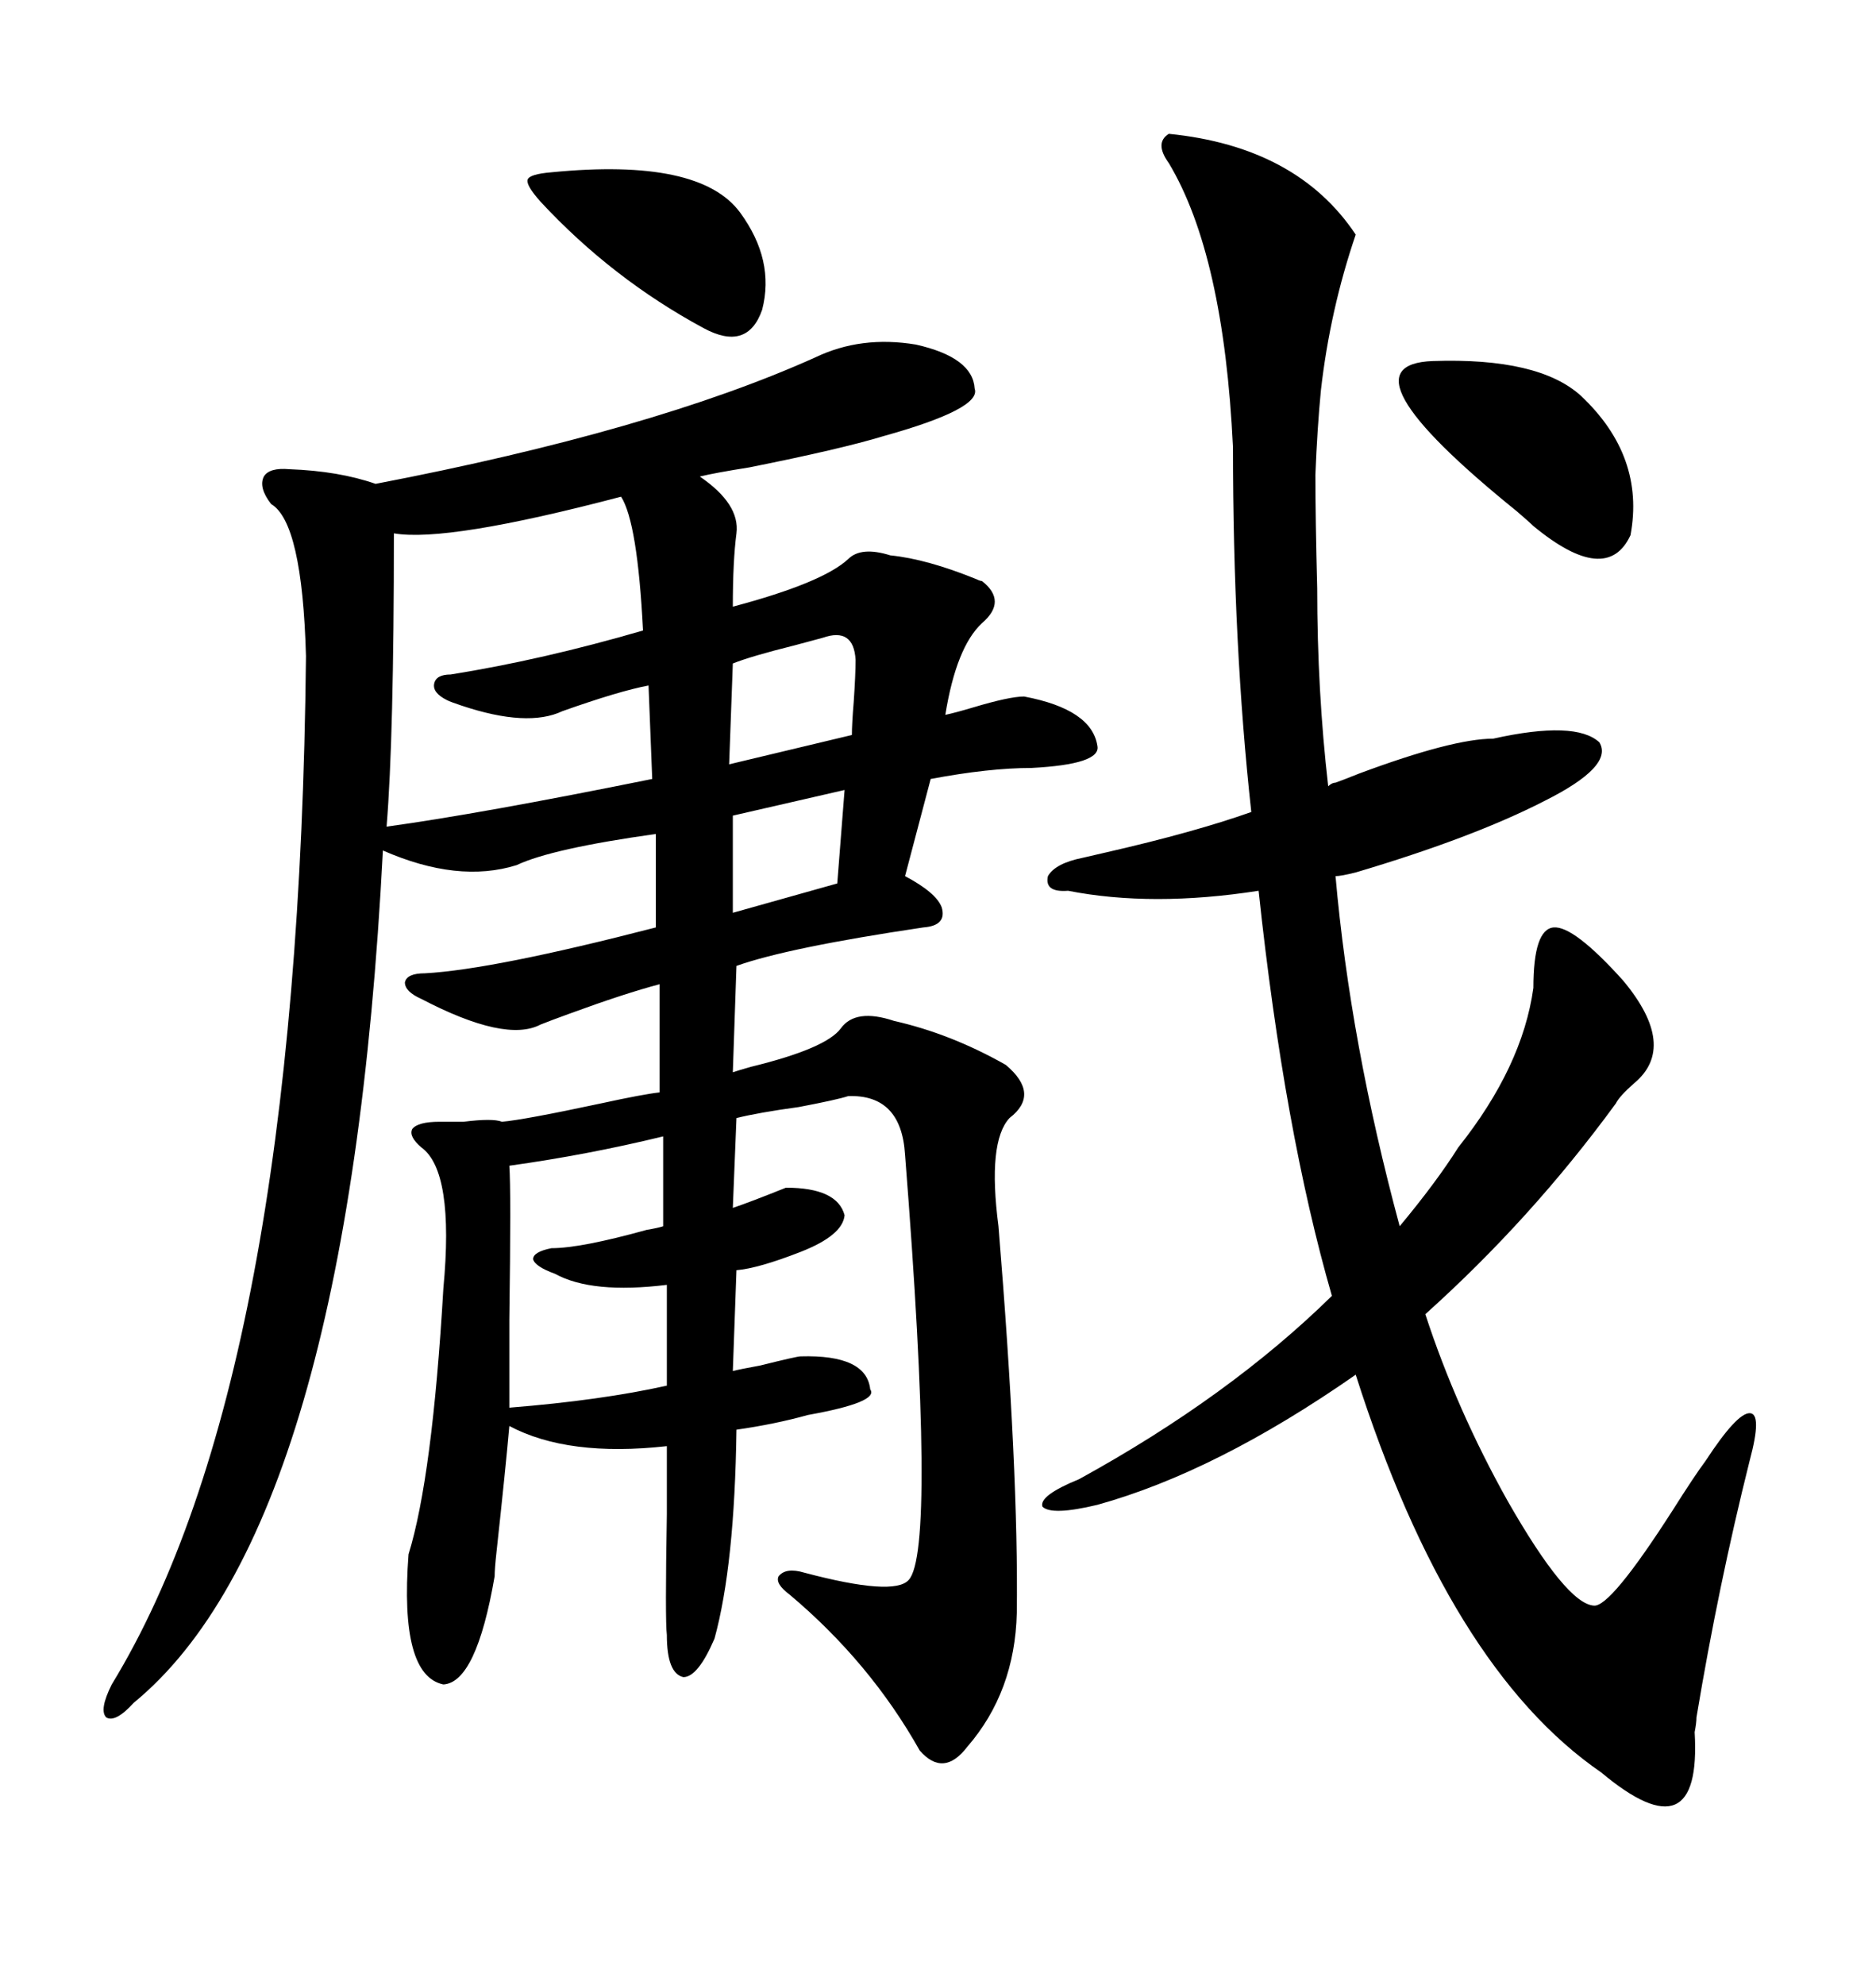 <svg xmlns="http://www.w3.org/2000/svg" xmlns:xlink="http://www.w3.org/1999/xlink" width="300" height="317.285"><path d="M130.37 57.13L130.37 57.13Q137.70 53.61 146.48 55.08L146.48 55.08Q155.57 57.13 155.86 62.11L155.86 62.11Q157.03 65.33 141.21 69.73L141.21 69.73Q134.47 71.78 119.82 74.71L119.82 74.71Q114.26 75.59 111.91 76.17L111.91 76.17Q118.36 80.57 117.77 85.25L117.77 85.25Q117.19 89.65 117.19 96.97L117.19 96.97Q131.54 93.16 135.64 89.36L135.64 89.36Q137.70 87.30 142.38 88.77L142.38 88.77Q148.24 89.36 156.15 92.58L156.15 92.58Q156.74 92.87 157.03 92.87L157.03 92.87Q161.13 96.09 157.03 99.61L157.03 99.61Q152.93 103.42 151.17 114.26L151.17 114.26Q152.64 113.96 155.57 113.09L155.57 113.09Q161.43 111.33 163.77 111.33L163.77 111.33Q174.61 113.38 175.49 119.24L175.49 119.24Q176.07 122.17 164.94 122.75L164.94 122.75Q158.20 122.75 148.83 124.51L148.83 124.51L144.73 140.04Q149.71 142.68 150.59 145.02L150.59 145.02Q151.46 147.95 147.66 148.24L147.66 148.24Q125.98 151.46 117.77 154.39L117.77 154.39L117.19 171.39Q118.07 171.09 120.12 170.51L120.12 170.51Q132.13 167.58 134.47 164.36L134.47 164.36Q136.82 161.13 142.97 163.18L142.97 163.18Q152.05 165.23 160.84 170.21L160.84 170.21Q166.41 174.90 161.43 178.71L161.43 178.71Q157.91 182.52 159.67 196.00L159.67 196.00Q162.89 235.25 162.60 257.81L162.60 257.81Q162.30 270.41 154.69 279.20L154.69 279.20Q150.88 284.18 147.07 279.79L147.07 279.79Q139.16 265.72 126.27 254.88L126.27 254.88Q123.93 253.13 124.51 251.95L124.51 251.95Q125.68 250.49 128.61 251.37L128.61 251.37Q142.97 255.18 145.31 252.54L145.31 252.54Q149.71 247.85 144.73 184.57L144.73 184.57Q144.14 174.90 135.64 175.20L135.64 175.20Q133.89 175.78 127.73 176.95L127.73 176.95Q121.29 177.83 117.77 178.71L117.77 178.71L117.19 193.07Q119.82 192.19 125.68 189.84L125.68 189.84Q133.89 189.84 135.06 194.24L135.06 194.24Q134.77 197.46 128.03 200.10L128.03 200.10Q121.29 202.73 117.77 203.03L117.77 203.03L117.19 219.14Q118.36 218.85 121.58 218.26L121.58 218.26Q127.44 216.80 128.03 216.80L128.03 216.80Q138.57 216.50 139.16 222.07L139.16 222.07Q140.63 224.12 129.20 226.17L129.20 226.17Q123.93 227.64 117.77 228.52L117.77 228.52Q117.48 250.20 114.26 261.91L114.26 261.91Q111.62 268.07 109.28 268.07L109.28 268.07Q106.64 267.48 106.64 261.33L106.64 261.33Q106.35 258.98 106.64 241.99L106.64 241.99Q106.64 234.08 106.64 231.15L106.64 231.15Q90.82 232.91 81.45 227.93L81.45 227.93Q80.86 234.67 79.39 248.14L79.39 248.14Q79.10 250.78 79.10 251.95L79.10 251.95Q76.17 268.95 70.90 269.24L70.90 269.24Q63.87 267.77 65.33 248.44L65.33 248.44Q69.14 236.13 70.90 205.96L70.90 205.96Q72.66 187.21 67.38 183.40L67.38 183.40Q65.33 181.64 65.92 180.47L65.92 180.47Q66.80 179.30 70.31 179.30L70.31 179.30Q71.48 179.30 74.12 179.30L74.12 179.30Q78.81 178.71 80.27 179.30L80.27 179.30Q83.79 179.00 96.09 176.37L96.09 176.37Q102.83 174.90 105.47 174.61L105.47 174.61L105.47 157.32Q99.90 158.79 91.11 162.01L91.11 162.01Q87.89 163.18 86.43 163.77L86.43 163.77Q80.86 166.70 67.38 159.67L67.38 159.67Q64.75 158.50 64.75 157.03L64.75 157.03Q65.04 155.57 67.97 155.57L67.97 155.57Q78.81 154.98 104.88 148.24L104.88 148.24L104.88 133.30Q88.18 135.64 82.62 138.28L82.62 138.28Q73.24 141.21 61.23 135.94L61.23 135.94Q55.66 244.04 21.39 272.17L21.39 272.17Q18.46 275.39 16.99 274.51L16.99 274.51Q15.82 273.34 17.87 269.24L17.87 269.24Q47.75 220.31 48.93 104.88L48.93 104.88Q48.34 83.50 43.36 80.57L43.36 80.57Q41.31 77.93 42.19 76.17L42.19 76.17Q43.07 74.71 46.29 75L46.29 75Q54.20 75.29 60.06 77.34L60.06 77.34Q104.30 68.85 130.37 57.13ZM175.49 240.53L175.49 240.53Q168.16 242.29 166.70 240.82L166.70 240.82Q166.11 239.06 172.56 236.43L172.56 236.43Q196.58 223.24 212.99 207.13L212.99 207.13Q205.37 180.76 201.27 142.38L201.27 142.38Q184.28 145.02 170.80 142.38L170.80 142.38Q166.99 142.68 167.58 140.04L167.58 140.04Q168.75 137.99 173.14 137.11L173.14 137.11Q174.32 136.82 176.95 136.23L176.95 136.23Q191.02 133.01 200.10 129.79L200.10 129.79Q197.17 103.13 197.17 71.48L197.17 71.48Q195.70 40.72 186.91 26.07L186.91 26.07Q184.57 22.85 186.91 21.39L186.91 21.39Q207.42 23.44 216.80 37.50L216.80 37.50Q212.70 49.51 211.23 62.40L211.23 62.40Q210.64 68.55 210.35 75.88L210.35 75.88Q210.35 82.91 210.64 94.04L210.64 94.04Q210.64 110.45 212.40 125.68L212.40 125.68Q212.99 125.10 213.57 125.10L213.57 125.10Q214.45 124.80 217.38 123.63L217.38 123.63Q232.32 118.07 238.77 118.07L238.77 118.07Q251.95 115.14 255.76 118.65L255.76 118.65Q258.11 122.46 246.97 128.03L246.97 128.03Q235.55 133.89 216.80 139.45L216.80 139.45Q214.45 140.04 213.57 140.04L213.57 140.04Q215.92 166.70 223.83 196.00L223.83 196.00Q229.69 188.96 233.20 183.40L233.20 183.40Q243.46 170.51 245.21 157.91L245.21 157.91Q245.21 148.54 248.44 148.24L248.44 148.24Q251.66 147.95 259.57 156.74L259.57 156.74Q268.36 167.29 261.33 173.14L261.33 173.14Q258.98 175.20 258.40 176.37L258.40 176.37Q244.92 194.82 227.93 210.06L227.93 210.06Q232.91 225.29 241.11 239.94L241.11 239.94Q250.49 256.35 254.88 256.64L254.88 256.64Q257.52 256.93 267.48 241.41L267.48 241.41Q271.00 235.84 272.75 233.50L272.75 233.50Q277.73 225.88 279.79 225.88L279.79 225.88Q281.84 225.88 279.79 233.50L279.79 233.50Q274.80 253.42 271.29 274.51L271.29 274.51Q271.29 275.39 271.00 276.86L271.00 276.86Q272.17 296.78 256.05 283.30L256.05 283.30Q231.74 266.60 216.80 219.73L216.80 219.73Q194.53 235.25 175.49 240.53ZM99.32 79.39L99.32 79.39Q71.48 86.72 62.99 85.25L62.99 85.25Q62.99 117.77 61.82 132.13L61.82 132.13Q76.76 130.08 104.30 124.51L104.30 124.51L103.71 109.57Q99.02 110.45 89.94 113.67L89.94 113.67Q84.38 116.31 73.83 112.79L73.83 112.79Q72.07 112.21 71.48 111.91L71.48 111.91Q69.14 110.74 69.43 109.28L69.43 109.28Q69.73 107.81 72.07 107.81L72.07 107.81Q86.72 105.47 102.83 100.78L102.83 100.78Q101.95 83.50 99.32 79.39ZM106.05 196.00L106.05 181.64Q94.04 184.57 81.45 186.33L81.45 186.33Q81.74 190.14 81.45 210.94L81.45 210.94Q81.45 220.90 81.45 225L81.45 225Q96.09 223.83 106.64 221.48L106.64 221.48L106.64 205.37Q94.63 206.84 88.77 203.61L88.77 203.61Q85.55 202.44 85.25 201.27L85.25 201.27Q85.25 200.10 88.18 199.51L88.18 199.51Q92.87 199.51 103.42 196.58L103.42 196.58Q105.18 196.29 106.05 196.00L106.05 196.00ZM252.83 63.28L252.83 63.28Q263.09 72.95 260.74 85.55L260.74 85.55Q256.93 93.75 245.21 84.08L245.21 84.08Q244.63 83.50 242.58 81.74L242.58 81.74Q213.57 58.30 229.10 57.71L229.10 57.71Q246.09 57.13 252.83 63.28ZM88.18 27.54L88.18 27.54Q111.91 25.20 118.36 33.98L118.36 33.98Q123.93 41.60 121.88 49.51L121.88 49.51Q119.53 56.25 112.50 52.44L112.50 52.44Q97.85 44.53 86.43 32.23L86.43 32.23Q84.08 29.59 84.38 28.71L84.38 28.71Q84.67 27.83 88.18 27.54ZM131.54 101.95L131.54 101.95Q130.37 102.25 127.15 103.13L127.15 103.13Q120.12 104.88 117.19 106.05L117.19 106.05L116.60 122.17L136.23 117.48Q136.23 115.72 136.52 112.21L136.52 112.21Q136.82 107.81 136.82 105.47L136.82 105.47Q136.52 100.20 131.54 101.95ZM133.89 141.21L135.06 126.27L117.19 130.37L117.19 145.90L133.89 141.21Z"/></svg>